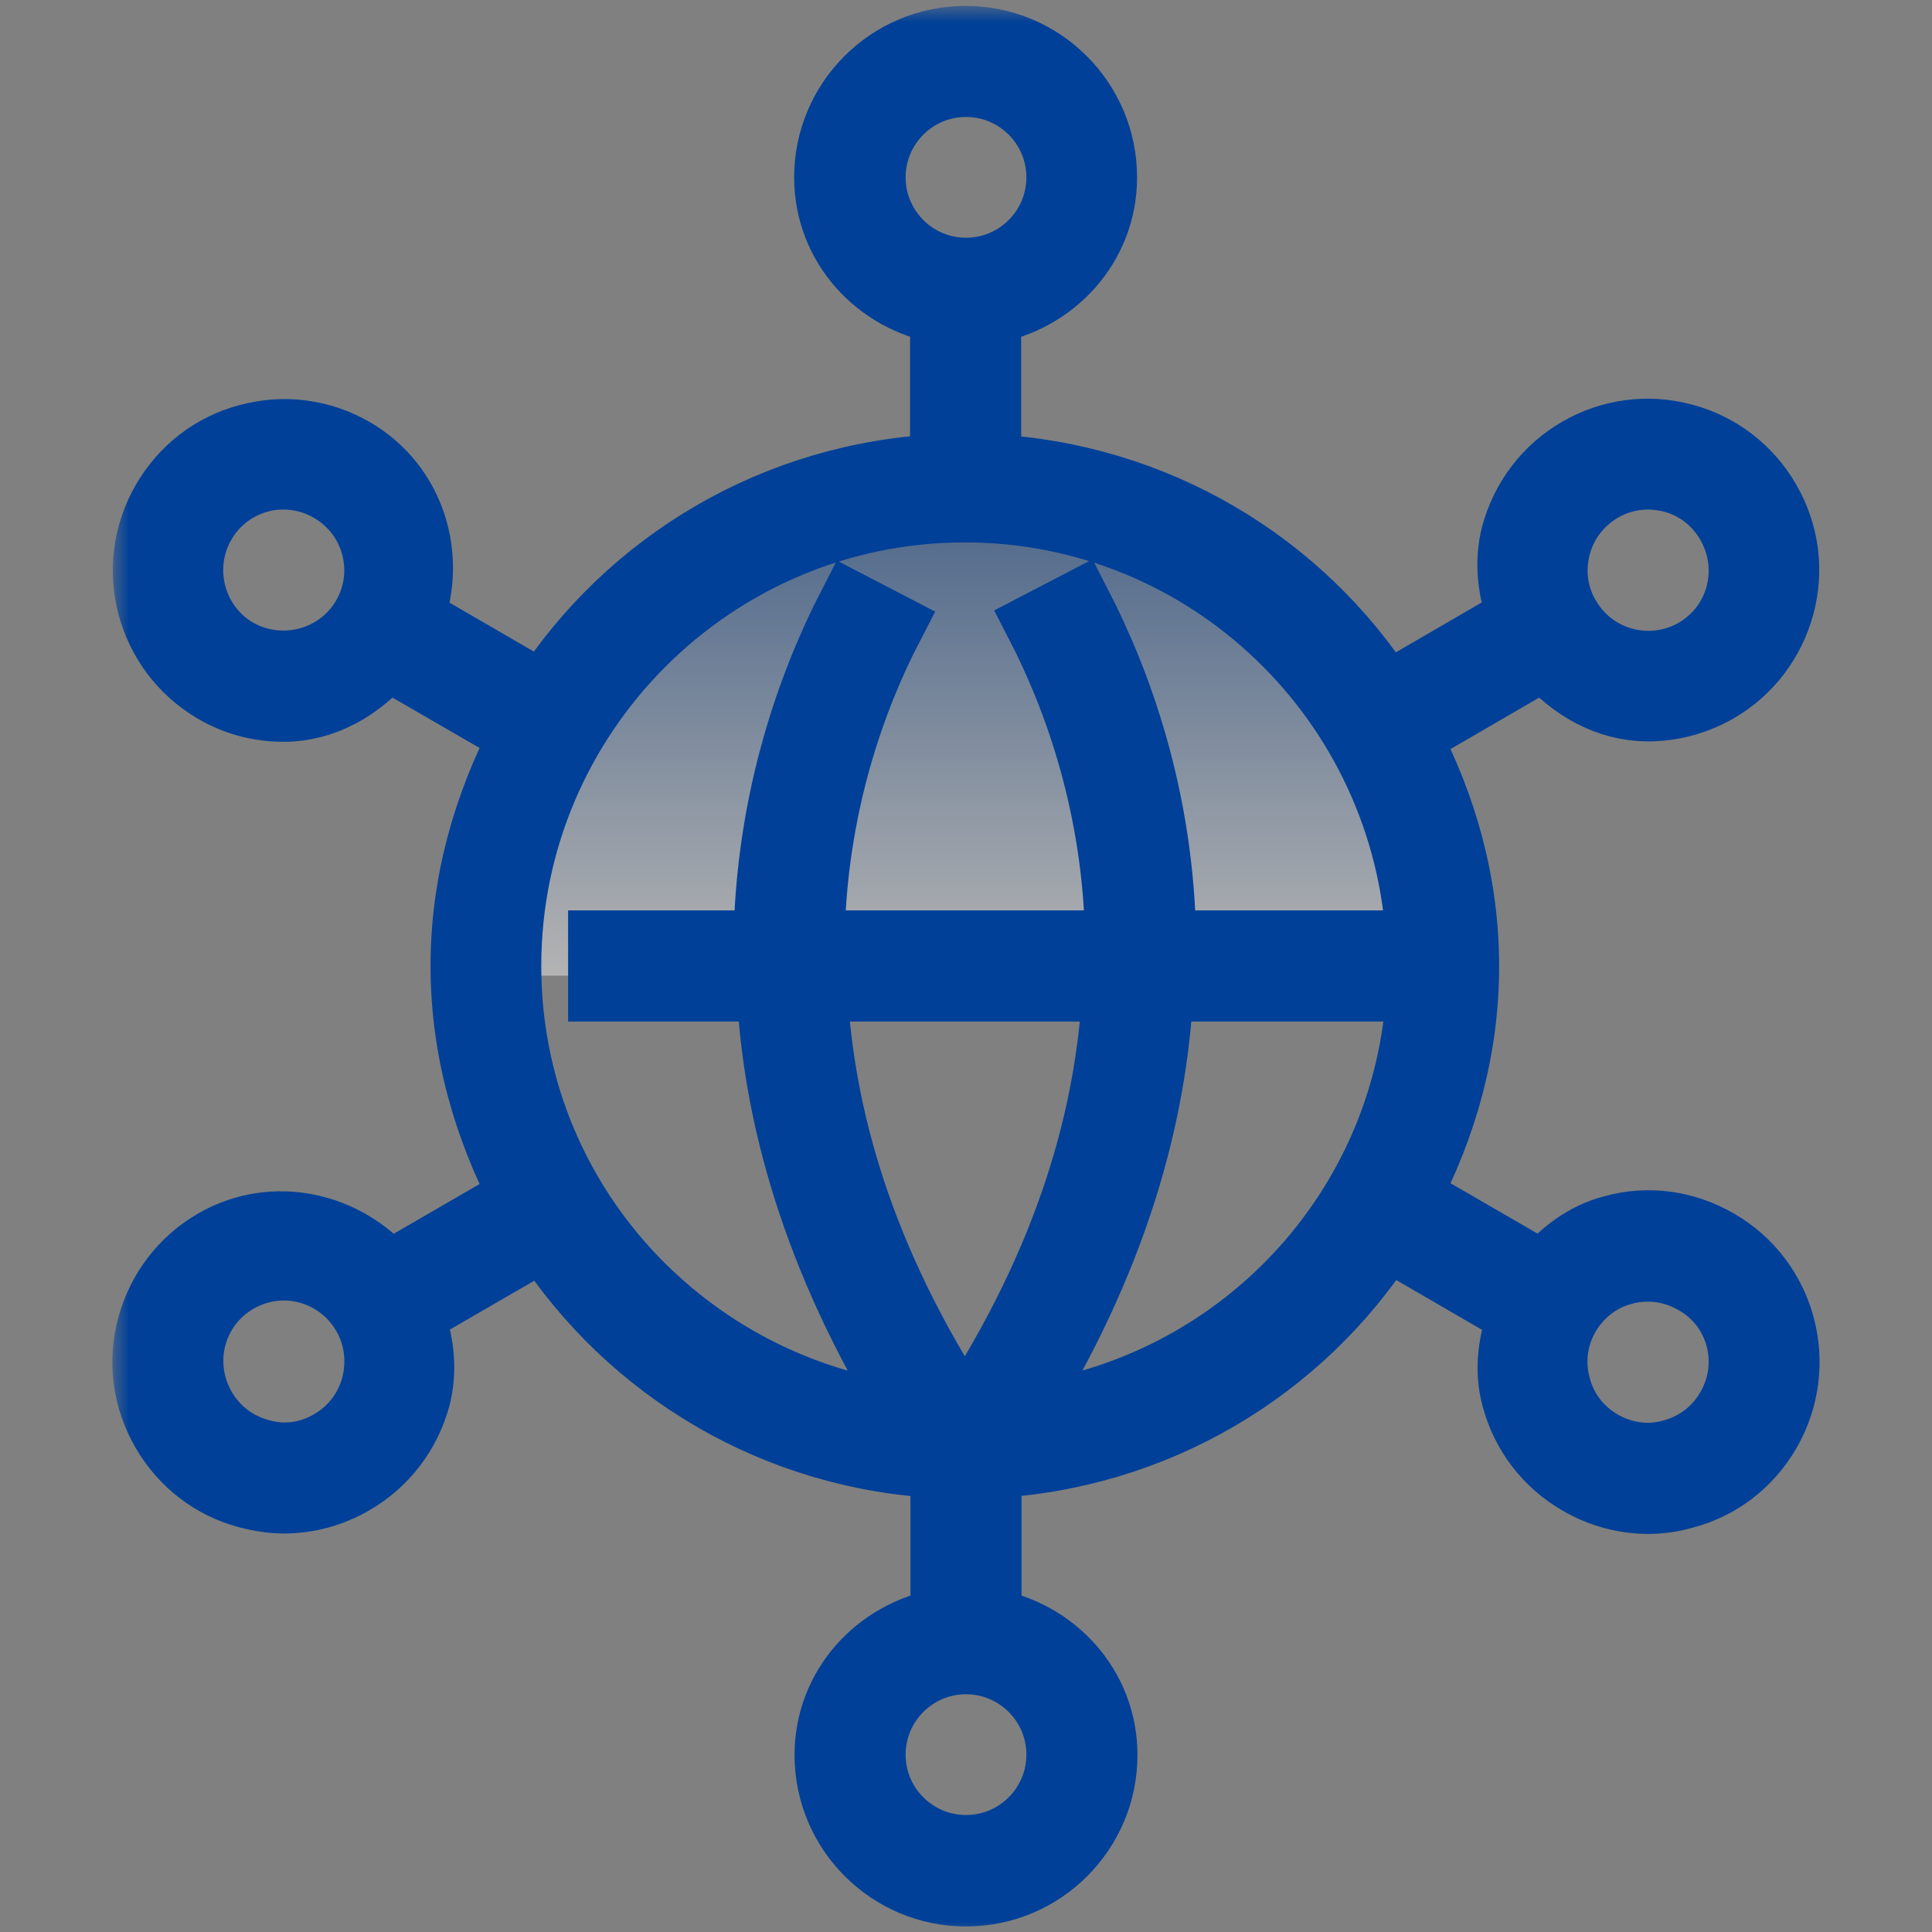 <svg width="59" height="59" viewBox="0 0 59 59" fill="none" xmlns="http://www.w3.org/2000/svg">
<rect x="0" y="0" width="59" height="59" fill="#808080" stroke="none"/>
<path opacity="0.4" d="M44.25 29.795C44.25 25.961 42.727 22.285 40.016 19.574C37.305 16.863 33.629 15.34 29.795 15.34C25.961 15.34 22.285 16.863 19.574 19.574C16.863 22.285 15.34 25.961 15.34 29.795L29.795 29.795H44.25Z" fill="url(#paint0_linear_1493_11207)"/>
<mask id="path-2-outside-1_1493_11207" maskUnits="userSpaceOnUse" x="3.432" y="0.18" width="53" height="59" fill="black">
<rect fill="white" x="3.432" y="0.18" width="53" height="59"/>
<path d="M52.451 37.925C51.472 37.358 50.339 37.193 49.242 37.5C48.38 37.724 47.696 38.267 47.129 38.928L42.987 36.532C44.097 34.42 44.781 32.048 44.781 29.512C44.781 26.963 44.097 24.591 42.987 22.479L47.176 20.048C47.991 21.015 49.112 21.641 50.327 21.641C51.047 21.641 51.779 21.452 52.439 21.075C53.419 20.508 54.115 19.588 54.41 18.502C54.705 17.405 54.551 16.272 53.985 15.293C53.419 14.313 52.498 13.605 51.413 13.322C50.327 13.027 49.182 13.18 48.203 13.747C47.224 14.313 46.528 15.233 46.233 16.319C46.008 17.18 46.126 18.054 46.433 18.868L42.327 21.252C39.731 17.204 35.282 14.502 30.184 14.254V9.51C32.179 9.168 33.724 7.504 33.724 5.416C33.724 3.079 31.825 1.18 29.488 1.18C27.152 1.18 25.252 3.079 25.252 5.416C25.252 7.504 26.798 9.168 28.792 9.51V14.254C23.683 14.478 19.21 17.18 16.603 21.228L12.555 18.88C13.263 16.98 12.602 14.809 10.797 13.758C9.818 13.192 8.685 13.039 7.587 13.334C6.49 13.617 5.581 14.325 5.015 15.304C3.847 17.322 4.531 19.906 6.549 21.086C7.21 21.476 7.941 21.653 8.661 21.653C9.888 21.653 10.998 21.015 11.812 20.048L15.954 22.443C14.845 24.567 14.148 26.939 14.148 29.5C14.148 32.06 14.845 34.432 15.954 36.556L11.859 38.928C10.561 37.394 8.354 36.886 6.549 37.925C5.57 38.491 4.873 39.412 4.578 40.497C4.283 41.595 4.437 42.727 5.003 43.707C5.57 44.686 6.478 45.394 7.576 45.678C7.941 45.772 8.307 45.831 8.673 45.831C9.405 45.831 10.136 45.63 10.785 45.253C11.765 44.686 12.461 43.766 12.756 42.68C12.98 41.819 12.862 40.946 12.555 40.132L16.614 37.783C19.234 41.831 23.695 44.533 28.804 44.757V49.501C26.81 49.843 25.264 51.507 25.264 53.595C25.264 55.932 27.164 57.831 29.5 57.831C31.837 57.831 33.736 55.932 33.736 53.595C33.736 51.507 32.191 49.843 30.196 49.501V44.757C35.294 44.509 39.742 41.807 42.339 37.76L46.445 40.143C46.138 40.958 46.008 41.831 46.244 42.692C46.539 43.789 47.236 44.698 48.215 45.264C48.864 45.642 49.596 45.843 50.327 45.843C50.693 45.843 51.059 45.795 51.425 45.689C52.522 45.406 53.431 44.698 53.997 43.719C55.165 41.689 54.481 39.093 52.451 37.925ZM47.578 16.685C47.778 15.941 48.239 15.34 48.899 14.95C49.336 14.691 49.831 14.561 50.327 14.561C50.575 14.561 50.823 14.596 51.059 14.655C51.79 14.844 52.404 15.316 52.793 15.989C53.171 16.649 53.277 17.416 53.088 18.148C52.888 18.892 52.428 19.493 51.767 19.883C50.41 20.662 48.663 20.213 47.873 18.844C47.483 18.195 47.389 17.428 47.578 16.685ZM11.127 18.844C10.337 20.201 8.59 20.65 7.233 19.883C5.876 19.092 5.416 17.346 6.195 15.989C6.573 15.328 7.186 14.856 7.93 14.655C8.177 14.585 8.425 14.561 8.661 14.561C9.157 14.561 9.641 14.691 10.089 14.95C11.458 15.741 11.918 17.487 11.127 18.844ZM11.422 42.315C11.222 43.058 10.762 43.66 10.101 44.049C9.44 44.438 8.673 44.545 7.941 44.332C7.21 44.132 6.596 43.672 6.207 42.999C5.829 42.338 5.723 41.571 5.912 40.84C6.112 40.096 6.573 39.494 7.233 39.105C7.682 38.845 8.177 38.715 8.661 38.715C9.641 38.715 10.597 39.223 11.127 40.132C11.517 40.804 11.611 41.571 11.422 42.315ZM26.656 5.416C26.656 3.846 27.931 2.572 29.5 2.572C31.07 2.572 32.344 3.846 32.344 5.416C32.344 6.985 31.07 8.26 29.5 8.26C27.931 8.26 26.656 6.985 26.656 5.416ZM15.529 29.5C15.529 21.818 21.783 15.564 29.465 15.564C36.91 15.564 42.964 21.452 43.33 28.803H35.53C35.483 24.355 34.149 20.779 32.934 18.431L31.707 19.069C32.84 21.263 34.09 24.626 34.138 28.803H24.792C24.839 24.638 26.078 21.287 27.211 19.104L25.984 18.467C24.78 20.803 23.459 24.367 23.399 28.803H18.349V30.196H23.494C23.683 34.043 24.875 38.456 27.86 43.27C20.933 42.456 15.529 36.639 15.529 29.5ZM34.055 30.196C33.854 34.031 32.651 38.456 29.465 43.306C26.279 38.468 25.075 34.043 24.875 30.196H34.055ZM32.344 53.584C32.344 55.153 31.07 56.427 29.5 56.427C27.931 56.427 26.656 55.153 26.656 53.584C26.656 52.014 27.931 50.74 29.5 50.74C31.07 50.74 32.344 52.014 32.344 53.584ZM31.081 43.27C34.067 38.468 35.258 34.054 35.447 30.196H43.342C42.987 37.005 37.772 42.48 31.081 43.27ZM52.793 43.011C52.416 43.672 51.802 44.144 51.059 44.344C50.327 44.556 49.56 44.438 48.899 44.061C48.239 43.672 47.767 43.07 47.578 42.326C47.377 41.583 47.483 40.816 47.861 40.167C48.239 39.518 48.852 39.034 49.596 38.845C49.843 38.775 50.091 38.751 50.327 38.751C50.823 38.751 51.306 38.881 51.755 39.14C53.124 39.907 53.584 41.654 52.793 43.011Z"/>
</mask>
<path d="M52.451 37.925C51.472 37.358 50.339 37.193 49.242 37.5C48.38 37.724 47.696 38.267 47.129 38.928L42.987 36.532C44.097 34.42 44.781 32.048 44.781 29.512C44.781 26.963 44.097 24.591 42.987 22.479L47.176 20.048C47.991 21.015 49.112 21.641 50.327 21.641C51.047 21.641 51.779 21.452 52.439 21.075C53.419 20.508 54.115 19.588 54.41 18.502C54.705 17.405 54.551 16.272 53.985 15.293C53.419 14.313 52.498 13.605 51.413 13.322C50.327 13.027 49.182 13.18 48.203 13.747C47.224 14.313 46.528 15.233 46.233 16.319C46.008 17.18 46.126 18.054 46.433 18.868L42.327 21.252C39.731 17.204 35.282 14.502 30.184 14.254V9.51C32.179 9.168 33.724 7.504 33.724 5.416C33.724 3.079 31.825 1.18 29.488 1.18C27.152 1.18 25.252 3.079 25.252 5.416C25.252 7.504 26.798 9.168 28.792 9.51V14.254C23.683 14.478 19.21 17.18 16.603 21.228L12.555 18.88C13.263 16.98 12.602 14.809 10.797 13.758C9.818 13.192 8.685 13.039 7.587 13.334C6.49 13.617 5.581 14.325 5.015 15.304C3.847 17.322 4.531 19.906 6.549 21.086C7.21 21.476 7.941 21.653 8.661 21.653C9.888 21.653 10.998 21.015 11.812 20.048L15.954 22.443C14.845 24.567 14.148 26.939 14.148 29.5C14.148 32.06 14.845 34.432 15.954 36.556L11.859 38.928C10.561 37.394 8.354 36.886 6.549 37.925C5.57 38.491 4.873 39.412 4.578 40.497C4.283 41.595 4.437 42.727 5.003 43.707C5.57 44.686 6.478 45.394 7.576 45.678C7.941 45.772 8.307 45.831 8.673 45.831C9.405 45.831 10.136 45.63 10.785 45.253C11.765 44.686 12.461 43.766 12.756 42.68C12.98 41.819 12.862 40.946 12.555 40.132L16.614 37.783C19.234 41.831 23.695 44.533 28.804 44.757V49.501C26.81 49.843 25.264 51.507 25.264 53.595C25.264 55.932 27.164 57.831 29.5 57.831C31.837 57.831 33.736 55.932 33.736 53.595C33.736 51.507 32.191 49.843 30.196 49.501V44.757C35.294 44.509 39.742 41.807 42.339 37.76L46.445 40.143C46.138 40.958 46.008 41.831 46.244 42.692C46.539 43.789 47.236 44.698 48.215 45.264C48.864 45.642 49.596 45.843 50.327 45.843C50.693 45.843 51.059 45.795 51.425 45.689C52.522 45.406 53.431 44.698 53.997 43.719C55.165 41.689 54.481 39.093 52.451 37.925ZM47.578 16.685C47.778 15.941 48.239 15.34 48.899 14.95C49.336 14.691 49.831 14.561 50.327 14.561C50.575 14.561 50.823 14.596 51.059 14.655C51.79 14.844 52.404 15.316 52.793 15.989C53.171 16.649 53.277 17.416 53.088 18.148C52.888 18.892 52.428 19.493 51.767 19.883C50.41 20.662 48.663 20.213 47.873 18.844C47.483 18.195 47.389 17.428 47.578 16.685ZM11.127 18.844C10.337 20.201 8.59 20.65 7.233 19.883C5.876 19.092 5.416 17.346 6.195 15.989C6.573 15.328 7.186 14.856 7.93 14.655C8.177 14.585 8.425 14.561 8.661 14.561C9.157 14.561 9.641 14.691 10.089 14.95C11.458 15.741 11.918 17.487 11.127 18.844ZM11.422 42.315C11.222 43.058 10.762 43.66 10.101 44.049C9.44 44.438 8.673 44.545 7.941 44.332C7.21 44.132 6.596 43.672 6.207 42.999C5.829 42.338 5.723 41.571 5.912 40.84C6.112 40.096 6.573 39.494 7.233 39.105C7.682 38.845 8.177 38.715 8.661 38.715C9.641 38.715 10.597 39.223 11.127 40.132C11.517 40.804 11.611 41.571 11.422 42.315ZM26.656 5.416C26.656 3.846 27.931 2.572 29.5 2.572C31.07 2.572 32.344 3.846 32.344 5.416C32.344 6.985 31.07 8.26 29.5 8.26C27.931 8.26 26.656 6.985 26.656 5.416ZM15.529 29.5C15.529 21.818 21.783 15.564 29.465 15.564C36.91 15.564 42.964 21.452 43.33 28.803H35.53C35.483 24.355 34.149 20.779 32.934 18.431L31.707 19.069C32.84 21.263 34.09 24.626 34.138 28.803H24.792C24.839 24.638 26.078 21.287 27.211 19.104L25.984 18.467C24.78 20.803 23.459 24.367 23.399 28.803H18.349V30.196H23.494C23.683 34.043 24.875 38.456 27.86 43.27C20.933 42.456 15.529 36.639 15.529 29.5ZM34.055 30.196C33.854 34.031 32.651 38.456 29.465 43.306C26.279 38.468 25.075 34.043 24.875 30.196H34.055ZM32.344 53.584C32.344 55.153 31.07 56.427 29.5 56.427C27.931 56.427 26.656 55.153 26.656 53.584C26.656 52.014 27.931 50.74 29.5 50.74C31.07 50.74 32.344 52.014 32.344 53.584ZM31.081 43.27C34.067 38.468 35.258 34.054 35.447 30.196H43.342C42.987 37.005 37.772 42.48 31.081 43.27ZM52.793 43.011C52.416 43.672 51.802 44.144 51.059 44.344C50.327 44.556 49.56 44.438 48.899 44.061C48.239 43.672 47.767 43.07 47.578 42.326C47.377 41.583 47.483 40.816 47.861 40.167C48.239 39.518 48.852 39.034 49.596 38.845C49.843 38.775 50.091 38.751 50.327 38.751C50.823 38.751 51.306 38.881 51.755 39.14C53.124 39.907 53.584 41.654 52.793 43.011Z" fill="#004098"/>
<path d="M52.451 37.925C51.472 37.358 50.339 37.193 49.242 37.5C48.38 37.724 47.696 38.267 47.129 38.928L42.987 36.532C44.097 34.42 44.781 32.048 44.781 29.512C44.781 26.963 44.097 24.591 42.987 22.479L47.176 20.048C47.991 21.015 49.112 21.641 50.327 21.641C51.047 21.641 51.779 21.452 52.439 21.075C53.419 20.508 54.115 19.588 54.41 18.502C54.705 17.405 54.551 16.272 53.985 15.293C53.419 14.313 52.498 13.605 51.413 13.322C50.327 13.027 49.182 13.18 48.203 13.747C47.224 14.313 46.528 15.233 46.233 16.319C46.008 17.18 46.126 18.054 46.433 18.868L42.327 21.252C39.731 17.204 35.282 14.502 30.184 14.254V9.51C32.179 9.168 33.724 7.504 33.724 5.416C33.724 3.079 31.825 1.18 29.488 1.18C27.152 1.18 25.252 3.079 25.252 5.416C25.252 7.504 26.798 9.168 28.792 9.51V14.254C23.683 14.478 19.21 17.18 16.603 21.228L12.555 18.88C13.263 16.98 12.602 14.809 10.797 13.758C9.818 13.192 8.685 13.039 7.587 13.334C6.49 13.617 5.581 14.325 5.015 15.304C3.847 17.322 4.531 19.906 6.549 21.086C7.21 21.476 7.941 21.653 8.661 21.653C9.888 21.653 10.998 21.015 11.812 20.048L15.954 22.443C14.845 24.567 14.148 26.939 14.148 29.5C14.148 32.06 14.845 34.432 15.954 36.556L11.859 38.928C10.561 37.394 8.354 36.886 6.549 37.925C5.57 38.491 4.873 39.412 4.578 40.497C4.283 41.595 4.437 42.727 5.003 43.707C5.57 44.686 6.478 45.394 7.576 45.678C7.941 45.772 8.307 45.831 8.673 45.831C9.405 45.831 10.136 45.63 10.785 45.253C11.765 44.686 12.461 43.766 12.756 42.68C12.98 41.819 12.862 40.946 12.555 40.132L16.614 37.783C19.234 41.831 23.695 44.533 28.804 44.757V49.501C26.81 49.843 25.264 51.507 25.264 53.595C25.264 55.932 27.164 57.831 29.5 57.831C31.837 57.831 33.736 55.932 33.736 53.595C33.736 51.507 32.191 49.843 30.196 49.501V44.757C35.294 44.509 39.742 41.807 42.339 37.76L46.445 40.143C46.138 40.958 46.008 41.831 46.244 42.692C46.539 43.789 47.236 44.698 48.215 45.264C48.864 45.642 49.596 45.843 50.327 45.843C50.693 45.843 51.059 45.795 51.425 45.689C52.522 45.406 53.431 44.698 53.997 43.719C55.165 41.689 54.481 39.093 52.451 37.925ZM47.578 16.685C47.778 15.941 48.239 15.34 48.899 14.95C49.336 14.691 49.831 14.561 50.327 14.561C50.575 14.561 50.823 14.596 51.059 14.655C51.79 14.844 52.404 15.316 52.793 15.989C53.171 16.649 53.277 17.416 53.088 18.148C52.888 18.892 52.428 19.493 51.767 19.883C50.41 20.662 48.663 20.213 47.873 18.844C47.483 18.195 47.389 17.428 47.578 16.685ZM11.127 18.844C10.337 20.201 8.59 20.65 7.233 19.883C5.876 19.092 5.416 17.346 6.195 15.989C6.573 15.328 7.186 14.856 7.93 14.655C8.177 14.585 8.425 14.561 8.661 14.561C9.157 14.561 9.641 14.691 10.089 14.95C11.458 15.741 11.918 17.487 11.127 18.844ZM11.422 42.315C11.222 43.058 10.762 43.66 10.101 44.049C9.44 44.438 8.673 44.545 7.941 44.332C7.21 44.132 6.596 43.672 6.207 42.999C5.829 42.338 5.723 41.571 5.912 40.84C6.112 40.096 6.573 39.494 7.233 39.105C7.682 38.845 8.177 38.715 8.661 38.715C9.641 38.715 10.597 39.223 11.127 40.132C11.517 40.804 11.611 41.571 11.422 42.315ZM26.656 5.416C26.656 3.846 27.931 2.572 29.5 2.572C31.07 2.572 32.344 3.846 32.344 5.416C32.344 6.985 31.07 8.26 29.5 8.26C27.931 8.26 26.656 6.985 26.656 5.416ZM15.529 29.5C15.529 21.818 21.783 15.564 29.465 15.564C36.91 15.564 42.964 21.452 43.33 28.803H35.53C35.483 24.355 34.149 20.779 32.934 18.431L31.707 19.069C32.84 21.263 34.09 24.626 34.138 28.803H24.792C24.839 24.638 26.078 21.287 27.211 19.104L25.984 18.467C24.78 20.803 23.459 24.367 23.399 28.803H18.349V30.196H23.494C23.683 34.043 24.875 38.456 27.86 43.27C20.933 42.456 15.529 36.639 15.529 29.5ZM34.055 30.196C33.854 34.031 32.651 38.456 29.465 43.306C26.279 38.468 25.075 34.043 24.875 30.196H34.055ZM32.344 53.584C32.344 55.153 31.07 56.427 29.5 56.427C27.931 56.427 26.656 55.153 26.656 53.584C26.656 52.014 27.931 50.74 29.5 50.74C31.07 50.74 32.344 52.014 32.344 53.584ZM31.081 43.27C34.067 38.468 35.258 34.054 35.447 30.196H43.342C42.987 37.005 37.772 42.48 31.081 43.27ZM52.793 43.011C52.416 43.672 51.802 44.144 51.059 44.344C50.327 44.556 49.56 44.438 48.899 44.061C48.239 43.672 47.767 43.07 47.578 42.326C47.377 41.583 47.483 40.816 47.861 40.167C48.239 39.518 48.852 39.034 49.596 38.845C49.843 38.775 50.091 38.751 50.327 38.751C50.823 38.751 51.306 38.881 51.755 39.14C53.124 39.907 53.584 41.654 52.793 43.011Z" stroke="#004098" stroke-width="2" mask="url(#path-2-outside-1_1493_11207)"/>
<defs>
<linearGradient id="paint0_linear_1493_11207" x1="29.795" y1="15.34" x2="29.795" y2="29.795" gradientUnits="userSpaceOnUse">
<stop stop-color="#004098"/>
<stop offset="1" stop-color="white"/>
</linearGradient>
</defs>
</svg>
